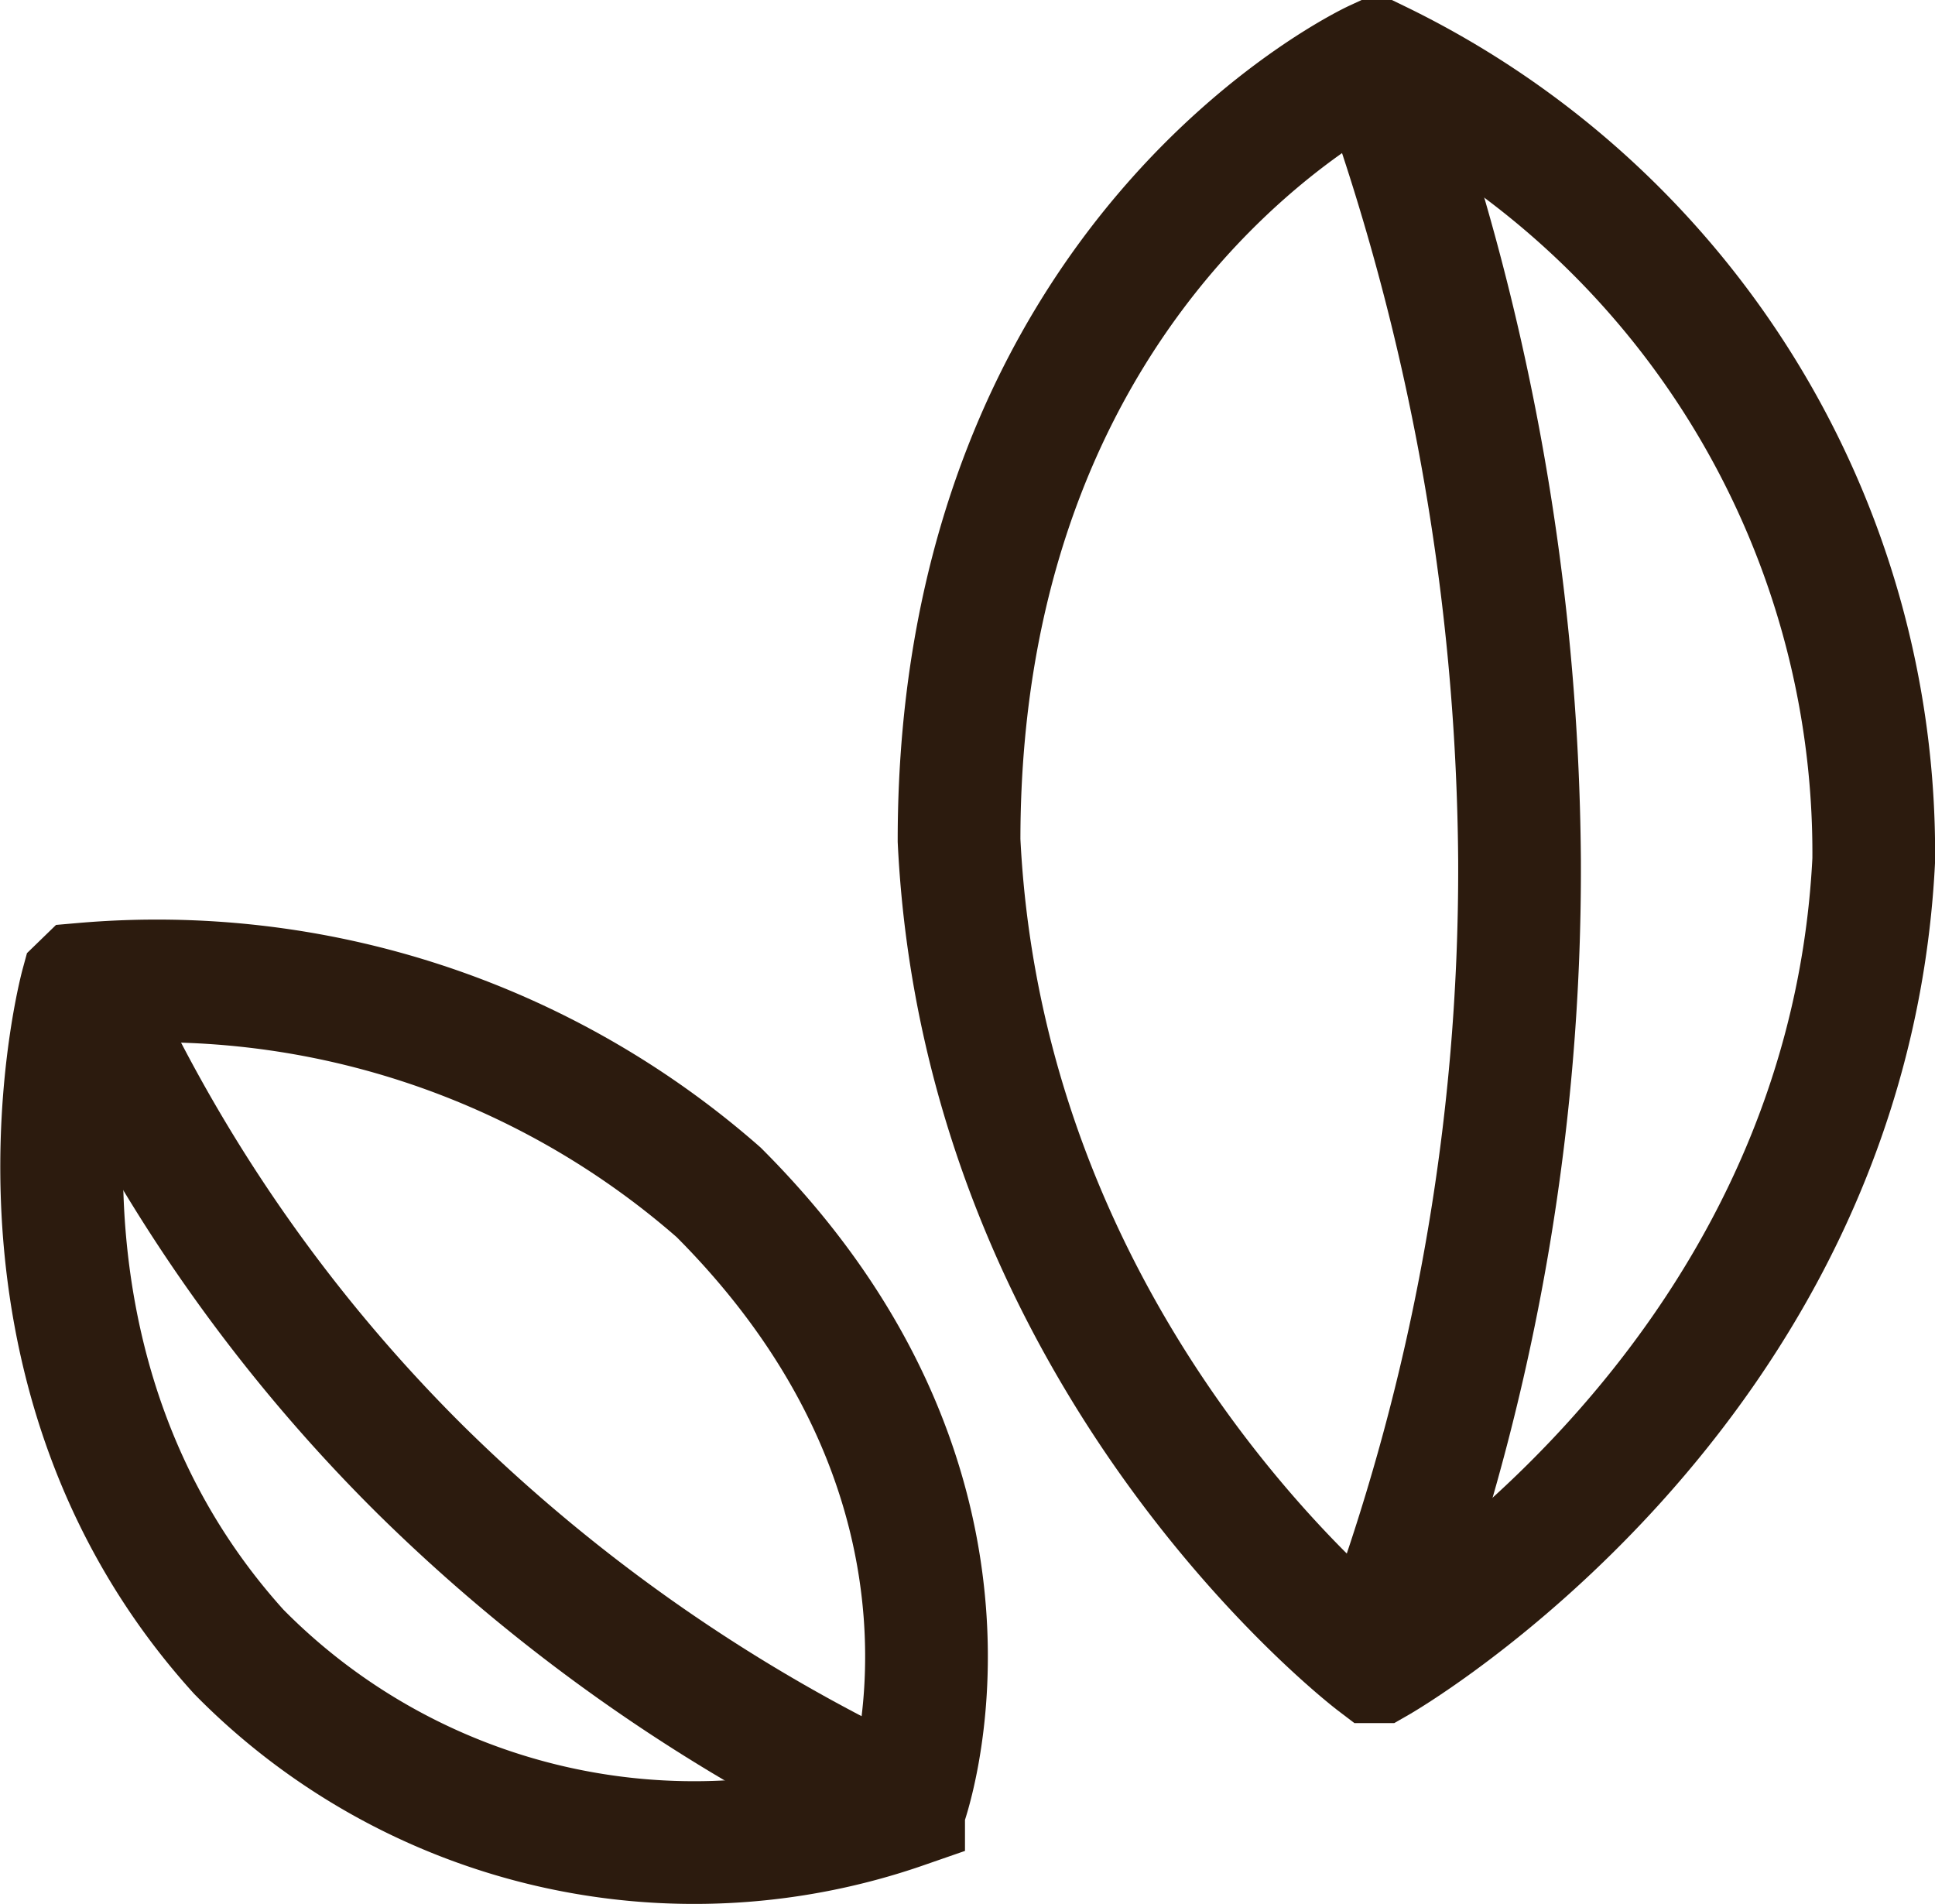 <svg xmlns="http://www.w3.org/2000/svg" width="47.305" height="46.548" viewBox="0 0 47.305 46.548"><g id="dose_rate_picto" transform="translate(0.007)"><path id="Trac&#xE9;_155" data-name="Trac&#xE9; 155" d="M33.611,40.626S24.06,33.354,23.439,20.545C23.439,6.2,33.611,1.5,33.611,1.5h.065A21.5,21.5,0,0,1,45.8,21.026c-.65,13.031-12.122,19.6-12.122,19.6Z" fill="none" stroke="#2c1b0e" stroke-miterlimit="10" stroke-width="3"></path><path id="Trac&#xE9;_156" data-name="Trac&#xE9; 156" d="M33.611,1.5a58.158,58.158,0,0,1,3.53,19.524A54.2,54.2,0,0,1,33.611,40.5" fill="none" stroke="#2c1b0e" stroke-miterlimit="10" stroke-width="3"></path><path id="Trac&#xE9;_157" data-name="Trac&#xE9; 157" d="M2.025,24.06a20.825,20.825,0,0,1,15.536,5.089c7.366,7.366,4.556,15,4.556,15l-.033.034a15.617,15.617,0,0,1-16.252-3.8c-6.358-7.026-3.84-16.291-3.84-16.291Z" fill="none" stroke="#2c1b0e" stroke-miterlimit="10" stroke-width="3"></path><path id="Trac&#xE9;_158" data-name="Trac&#xE9; 158" d="M22.118,44.152a42.234,42.234,0,0,1-11.839-8.213A39.359,39.359,0,0,1,2.092,24.126" fill="none" stroke="#2c1b0e" stroke-miterlimit="10" stroke-width="3"></path></g></svg>